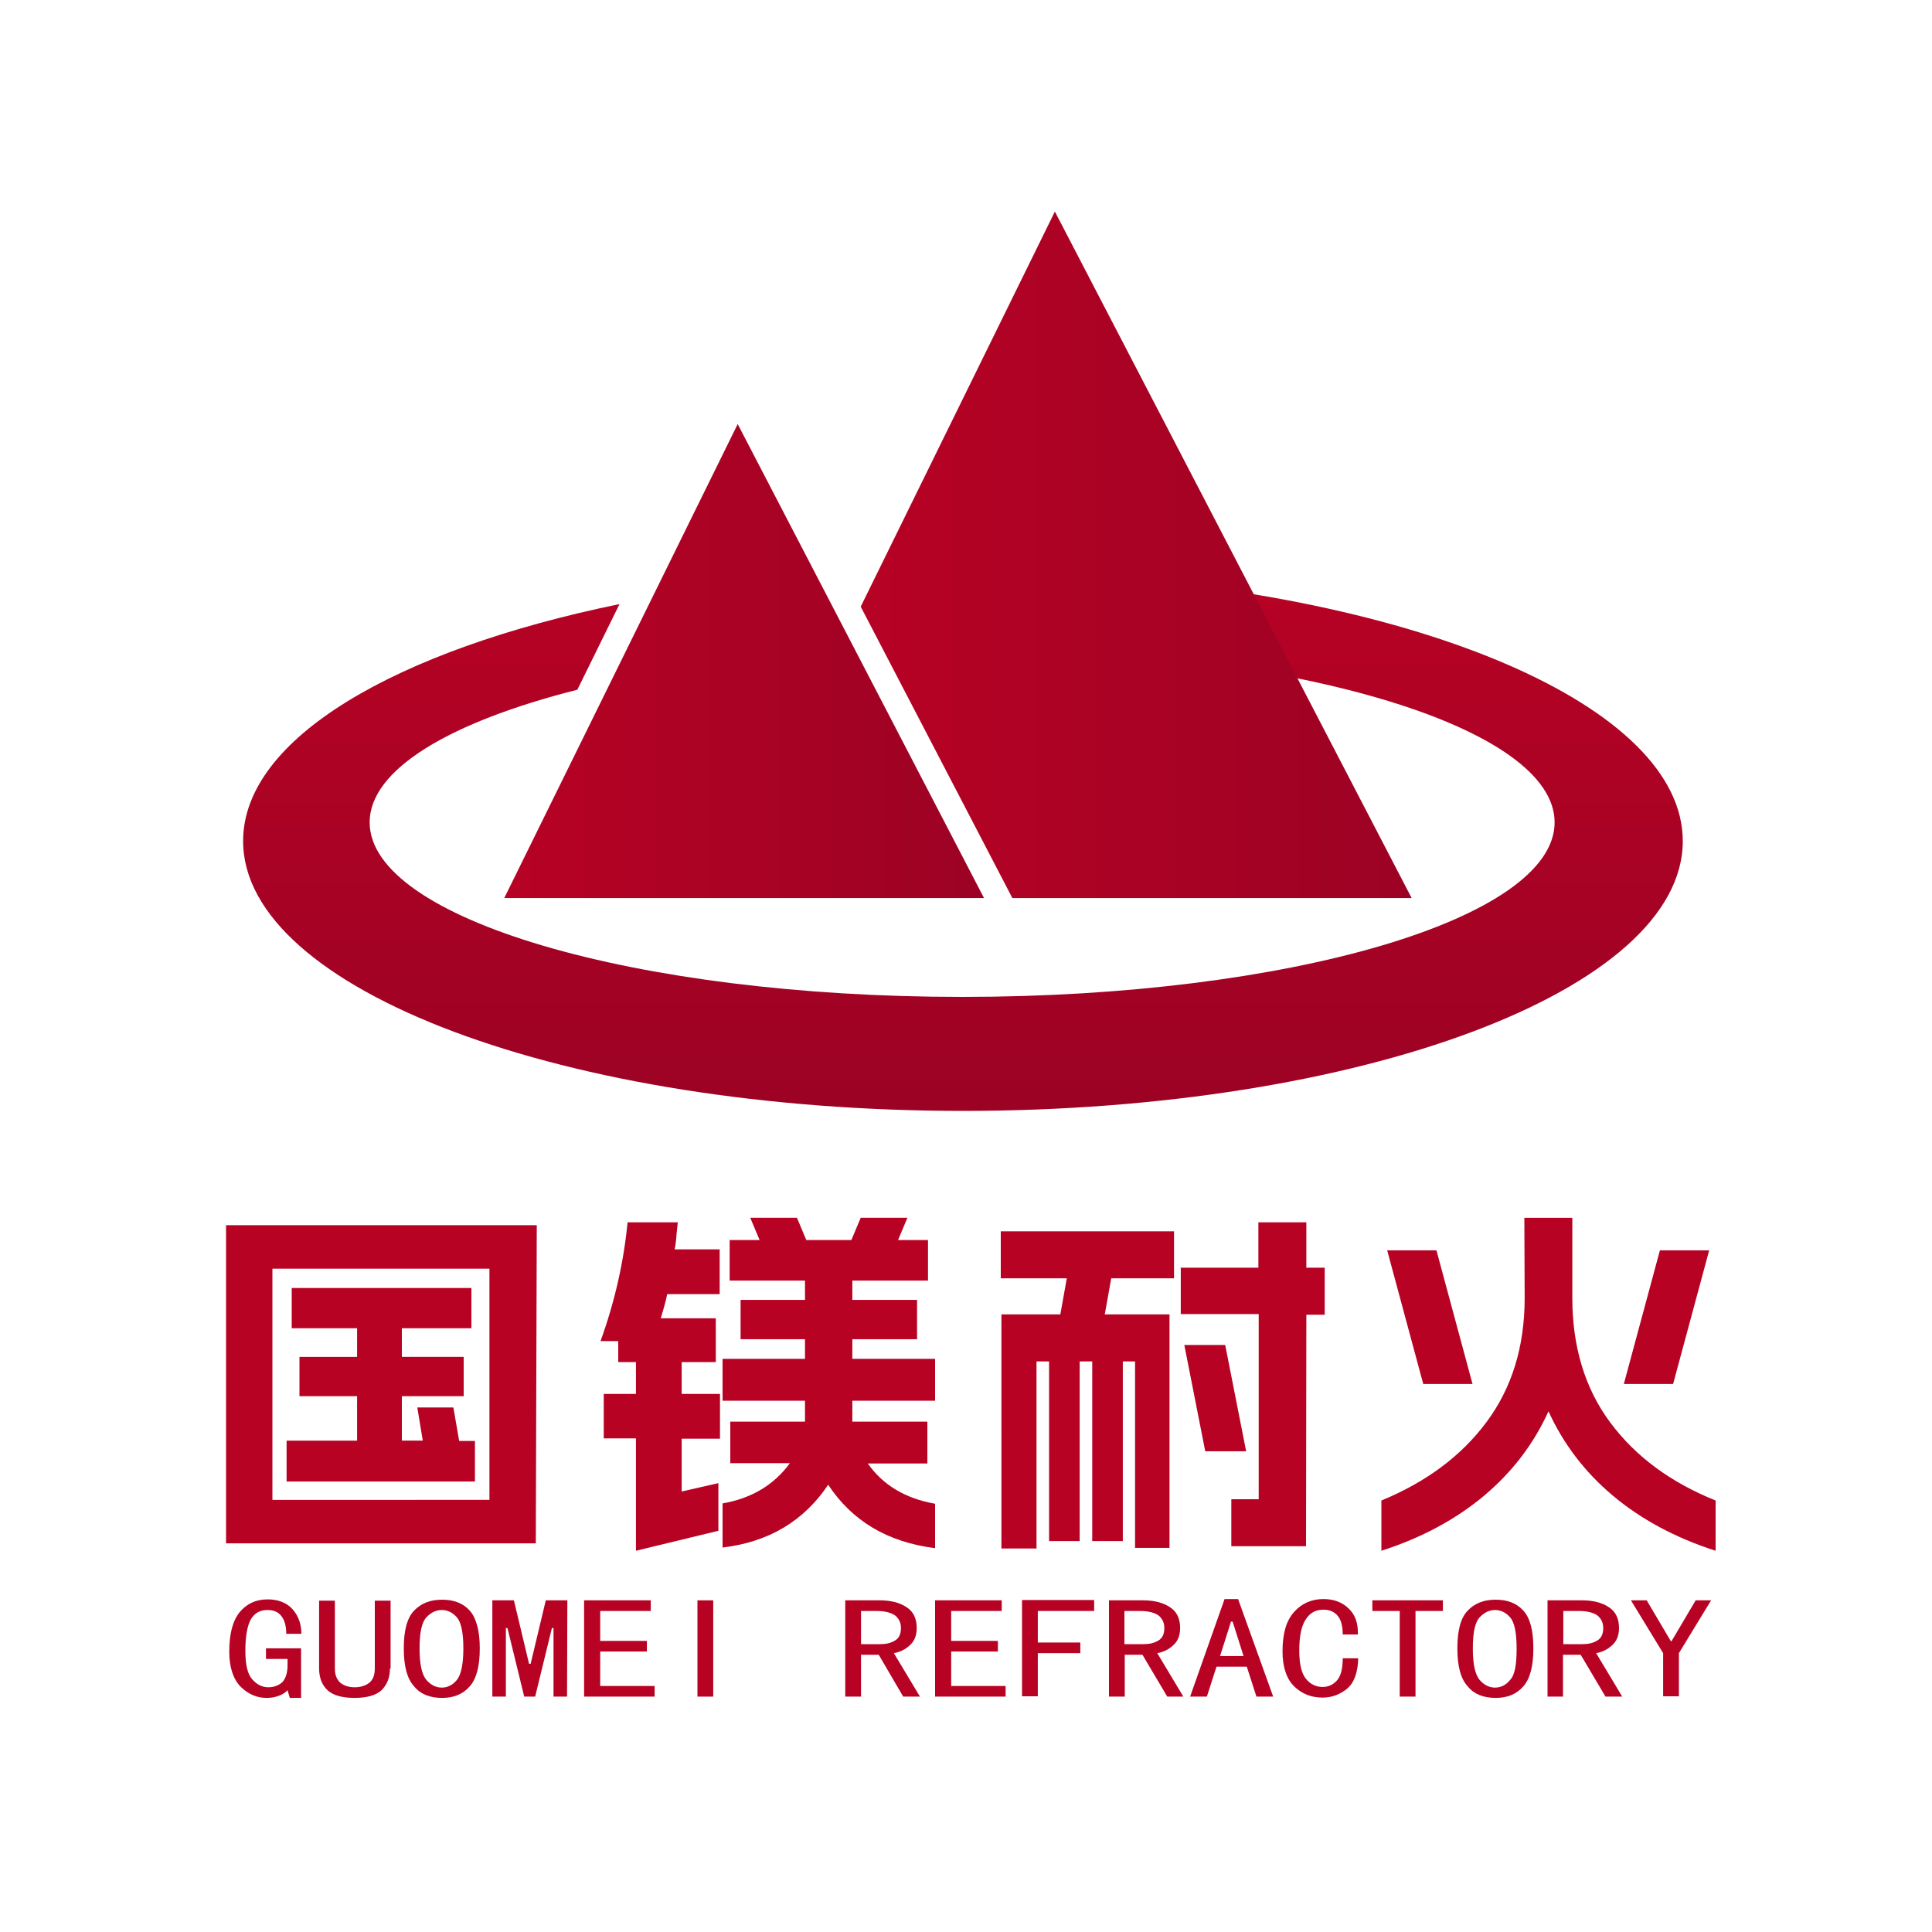 <?xml version="1.0" encoding="utf-8"?>
<!-- Generator: Adobe Illustrator 24.2.0, SVG Export Plug-In . SVG Version: 6.00 Build 0)  -->
<svg version="1.1" id="图层_1" xmlns="http://www.w3.org/2000/svg" xmlns:xlink="http://www.w3.org/1999/xlink" x="0px" y="0px"
	 viewBox="0 0 600 600" style="enable-background:new 0 0 600 600;" xml:space="preserve">
<style type="text/css">
	.st0{fill:url(#SVGID_1_);}
	.st1{fill:url(#SVGID_2_);}
	.st2{fill:url(#SVGID_3_);}
	.st3{display:none;}
	.st4{display:inline;fill:url(#SVGID_4_);}
	.st5{fill:#B70224;}
</style>
<g>
	<g>
		<g>
			
				<linearGradient id="SVGID_1_" gradientUnits="userSpaceOnUse" x1="156.562" y1="396.714" x2="305.558" y2="396.714" gradientTransform="matrix(1 0 0 -1 0 602)">
				<stop  offset="0" style="stop-color:#B70224"/>
				<stop  offset="1" style="stop-color:#9C0224"/>
			</linearGradient>
			<polygon class="st0" points="229.1,131.7 156.6,278.9 305.6,278.9 			"/>
		</g>
		<g>
			
				<linearGradient id="SVGID_2_" gradientUnits="userSpaceOnUse" x1="299.007" y1="423.509" x2="299.007" y2="257.14" gradientTransform="matrix(1 0 0 -1 0 602)">
				<stop  offset="0" style="stop-color:#B70224"/>
				<stop  offset="1" style="stop-color:#9C0224"/>
			</linearGradient>
			<path class="st1" d="M334.1,178.5l-28.7,22.7c98.6,1,177.4,24.9,177.4,54.2c0,29.9-82.4,54.2-184,54.2s-184-24.3-184-54.2
				c0-16.5,25-31.2,64.5-41.2l13.1-26.6c-69.6,14.3-116.9,41.8-116.9,73.6c0,46.2,100.1,83.8,223.6,83.8s223.5-37.5,223.5-83.8
				C522.6,219.4,440.9,184.7,334.1,178.5z"/>
		</g>
		<g>
			<g>
				
					<linearGradient id="SVGID_3_" gradientUnits="userSpaceOnUse" x1="267.279" y1="429.693" x2="438.36" y2="429.693" gradientTransform="matrix(1 0 0 -1 0 602)">
					<stop  offset="0" style="stop-color:#B70224"/>
					<stop  offset="1" style="stop-color:#9C0224"/>
				</linearGradient>
				<polygon class="st2" points="314.4,278.9 438.4,278.9 327.6,65.7 267.3,188.4 				"/>
			</g>
			<g class="st3">
				
					<linearGradient id="SVGID_4_" gradientUnits="userSpaceOnUse" x1="222.668" y1="332.374" x2="249.758" y2="332.374" gradientTransform="matrix(1 0 0 -1 0 602)">
					<stop  offset="0" style="stop-color:#B70224"/>
					<stop  offset="1" style="stop-color:#9C0224"/>
				</linearGradient>
				<polygon class="st4" points="249.8,271.1 231.8,260.4 222.7,278.9 249.5,278.9 				"/>
			</g>
		</g>
	</g>
	<g>
		<path class="st5" d="M166.4,479.3H70.2v-98.8h96.5L166.4,479.3z M152,465.8V394H84.6v71.8H152z M89,447.4h21.9v-13.8H93v-12.2
			h17.9v-8.9H90.6V400h55.8v12.5h-21.6v8.9h19.2v12.2h-19.2v13.8h6.5l-1.7-10.3h11.2l1.8,10.4h4.9v12.6H89L89,447.4L89,447.4z"/>
		<path class="st5" d="M194.9,379.6h15.6l-0.3,2.8c-0.1,0.6-0.1,1.4-0.2,2.3s-0.2,2.1-0.5,3.3h14v13.9h-16.3c-0.3,1.7-1,4.2-2,7.5
			h17.1V423h-10.6v9.9h11.9v13.9h-11.9v16.4l11.4-2.6v14.8l-25.6,6.2v-34.9h-10v-13.8h10V423H192v-6.5h-5.5
			C190.9,404.3,193.7,392,194.9,379.6z M257.2,461.1c-7.5,11.2-18.4,17.8-32.8,19.5v-13.7c9.2-1.6,16.1-5.9,20.9-12.5h-18.5v-12.9
			h23.2V435h-25.6V422h25.6v-6.1h-20v-12.2h20v-6h-23.4v-12.6h9.3l-2.9-6.9h14.5l2.9,6.9h14l2.9-6.9h14.5l-2.9,6.9h9.3v12.6h-23.5v6
			h20.1v12.2h-20.1v6.1h25.7v13h-25.7v6.5h23.3v13h-18.5c4.7,6.7,11.7,10.9,20.9,12.5v13.8C275.5,478.9,264.6,472.3,257.2,461.1z"/>
		<path class="st5" d="M310.9,408.2h18.4l2-11.2h-20.5v-14.6h53.8v14.6h-19.5l-2,11.2h20.1v72.5h-10.7v-57.9h-3.8v55.8h-9.5v-55.8
			h-3.9v55.8h-9.5v-55.8h-3.9v58.1h-10.9V408.2z M366.6,393.7h24.2v-14.1h14.9v14.1h5.7v14.6h-5.7l-0.1,71.9h-23.2v-14.6h8.5v-57.5
			h-24.2v-14.5H366.6z M380.5,417.7l6.5,33h-12.7l-6.5-33C367.8,417.7,380.5,417.7,380.5,417.7z"/>
		<path class="st5" d="M461.6,441.7c7.9-10.6,11.9-23.4,11.9-38.6l-0.1-24.9h14.9v24.9c0,15.1,3.9,28.1,11.8,38.7
			c7.9,10.6,18.8,18.6,32.7,24.2v15.6c-12.5-4-23.2-9.8-31.9-17.1s-15.4-16.1-20-26.2c-4.6,10.1-11.2,18.8-20,26.2
			c-8.7,7.3-19.4,13.1-31.9,17.1V466C442.8,460.3,453.7,452.3,461.6,441.7z M446.1,388.3l11.2,41.5h-15.3l-11.2-41.5
			C430.9,388.3,446.1,388.3,446.1,388.3z M515.5,388.3h15.3l-11.2,41.5h-15.3L515.5,388.3z"/>
	</g>
	<g>
		<path class="st5" d="M93.7,527.3H90l-0.7-2.4c-0.6,0.7-1.5,1.3-2.6,1.7c-1.3,0.5-2.5,0.7-3.9,0.7c-3,0-5.6-1.1-8-3.4
			c-2.3-2.3-3.6-6-3.6-10.9c0-5.5,1-9.5,3.2-12.3c2.2-2.6,5-4,8.7-4c3.2,0,5.9,1,7.7,3c1.8,2,2.8,4.6,2.8,7.7h-4.7
			c0-2.4-0.5-4.2-1.5-5.5S85,500,83.1,500c-2.3,0-4,0.9-5.2,2.9c-1.1,2-1.7,5.2-1.7,9.8c0,4.4,0.7,7.3,2.2,8.9
			c1.4,1.6,3.1,2.4,4.9,2.4c1.8,0,3.3-0.6,4.4-1.6c1-1.1,1.6-2.9,1.6-5.2v-2h-6.7v-3.3h10.9v15.4H93.7z"/>
		<path class="st5" d="M121.1,518.2c0,2.8-0.9,5-2.6,6.7c-1.7,1.6-4.6,2.4-8.4,2.4c-3.8,0-6.7-0.8-8.4-2.4c-1.7-1.6-2.6-3.9-2.6-6.7
			v-21.1h4.9v21.1c0,2,0.6,3.4,1.7,4.4c1.1,0.9,2.6,1.4,4.5,1.4c1.8,0,3.3-0.5,4.5-1.4c1.1-0.9,1.7-2.4,1.7-4.4v-21.1h4.9v21.1
			H121.1z"/>
		<path class="st5" d="M149,511.9c0,5.5-1,9.4-3.1,11.8c-2.1,2.4-4.9,3.6-8.6,3.6s-6.7-1.1-8.7-3.6c-2.2-2.4-3.2-6.3-3.2-11.8
			s1-9.4,3.2-11.7c2.2-2.3,5-3.4,8.7-3.4s6.5,1.1,8.6,3.4C147.9,502.5,149,506.4,149,511.9z M143.9,511.9c0-4.9-0.7-8.1-2-9.6
			s-2.9-2.3-4.7-2.3s-3.4,0.8-4.8,2.3c-1.4,1.5-2.1,4.7-2.1,9.6s0.7,8.1,2.1,9.8c1.4,1.6,3,2.4,4.8,2.4s3.4-0.8,4.7-2.4
			S143.9,516.8,143.9,511.9z"/>
		<path class="st5" d="M176.1,526.9h-4.2v-21.3h-0.5l-5.2,21.3h-3.4l-5.2-21.3h-0.5v21.3h-4.2V497h6.7l4.7,19.7h0.5l4.7-19.7h6.7
			L176.1,526.9L176.1,526.9z"/>
		<path class="st5" d="M203.1,526.9h-21.7V497h20.7v3.3h-15.7v9.3h14.5v3.3h-14.5v10.7h16.9v3.3H203.1z"/>
		<path class="st5" d="M221.5,526.9h-4.9V497h4.9V526.9z"/>
		<path class="st5" d="M285.7,526.9h-5.2l-7.6-13h-5.5v13h-4.9V497h10.7c3.4,0,6.2,0.7,8.3,2.1c2.2,1.4,3.2,3.6,3.2,6.5
			c0,2.3-0.7,4.1-2.2,5.4c-1.4,1.3-3.1,2.1-4.9,2.4L285.7,526.9z M279.8,505.6c0-1.6-0.6-2.9-1.8-3.9c-1.3-0.9-3.2-1.4-5.9-1.4h-4.7
			v10.3h6c1.7,0,3.2-0.3,4.5-1.1C279.2,508.8,279.8,507.4,279.8,505.6z"/>
		<path class="st5" d="M312.1,526.9h-21.7V497h20.7v3.3h-15.7v9.3h14.5v3.3h-14.5v10.7h16.9v3.3H312.1z"/>
		<path class="st5" d="M339.7,500.3h-17.4v9.8h13.2v3.3h-13.2v13.4h-4.9v-29.9h22.4V500.3z"/>
		<path class="st5" d="M367.5,526.9h-5l-7.7-13h-5.5v13h-4.9V497H355c3.4,0,6.2,0.7,8.3,2.1c2.2,1.4,3.2,3.6,3.2,6.5
			c0,2.3-0.7,4.1-2.2,5.4c-1.4,1.3-3.1,2.1-4.9,2.4L367.5,526.9z M361.6,505.6c0-1.6-0.6-2.9-1.8-3.9c-1.3-0.9-3.2-1.4-5.9-1.4h-4.7
			v10.3h6c1.7,0,3.2-0.3,4.5-1.1C361,508.8,361.6,507.4,361.6,505.6z"/>
		<path class="st5" d="M395.4,526.9h-5.2l-3-9.3h-9.4l-3,9.3h-5.2l10.7-30.3h4.2L395.4,526.9z M386.2,514.3l-3.4-10.7h-0.5
			l-3.4,10.7H386.2z"/>
		<path class="st5" d="M421.8,515c-0.1,4.5-1.3,7.6-3.4,9.4c-2.2,1.8-4.7,2.8-7.7,2.8c-3.4,0-6.3-1.1-8.7-3.4
			c-2.4-2.3-3.7-6-3.7-10.9c0-5.5,1.1-9.5,3.6-12.3c2.3-2.6,5.4-4,9.1-4c3.1,0,5.7,0.9,7.8,2.9c2.1,2,3,4.6,2.9,8.1h-4.7
			c0-2.5-0.5-4.5-1.5-5.7c-1-1.3-2.5-2-4.5-2c-2.3,0-4.1,0.9-5.4,2.9c-1.4,2-2.1,5.2-2.1,9.8c0,4.2,0.7,7.1,2.1,8.8
			c1.4,1.7,3.1,2.5,5.2,2.5c1.6,0,3-0.6,4.2-1.8c1.3-1.3,2-3.6,2-7.1h4.9V515z"/>
		<path class="st5" d="M448.1,500.3h-8.5v26.6h-4.9v-26.6h-8.5V497h21.9L448.1,500.3L448.1,500.3z"/>
		<path class="st5" d="M476.2,511.9c0,5.5-1,9.4-3.1,11.8c-2.1,2.4-4.9,3.6-8.6,3.6s-6.7-1.1-8.7-3.6c-2.2-2.4-3.2-6.3-3.2-11.8
			s1-9.4,3.2-11.7c2.2-2.3,5-3.4,8.7-3.4c3.7,0,6.5,1.1,8.6,3.4C475.2,502.5,476.2,506.4,476.2,511.9z M471,511.9
			c0-4.9-0.7-8.1-2-9.6c-1.3-1.5-2.9-2.3-4.7-2.3c-1.8,0-3.4,0.8-4.8,2.3c-1.4,1.5-2.1,4.7-2.1,9.6s0.7,8.1,2.1,9.8
			c1.4,1.6,3,2.4,4.8,2.4c1.8,0,3.4-0.8,4.7-2.4C470.5,520.1,471,516.8,471,511.9z"/>
		<path class="st5" d="M503.8,526.9h-5.2l-7.7-13h-5.5v13h-4.8V497h10.7c3.4,0,6.2,0.7,8.3,2.1c2.2,1.4,3.2,3.6,3.2,6.5
			c0,2.3-0.7,4.1-2.2,5.4c-1.4,1.3-3.1,2.1-4.9,2.4L503.8,526.9z M497.9,505.6c0-1.6-0.6-2.9-1.8-3.9c-1.3-0.9-3.2-1.4-5.9-1.4h-4.7
			v10.3h6c1.7,0,3.2-0.3,4.5-1.1C497.3,508.8,497.9,507.4,497.9,505.6z"/>
		<path class="st5" d="M531.4,497l-10,16.4v13.4h-4.9v-13.4l-10-16.4h4.9l7.5,12.7h0.2l7.5-12.7H531.4z"/>
	</g>
</g>
</svg>

